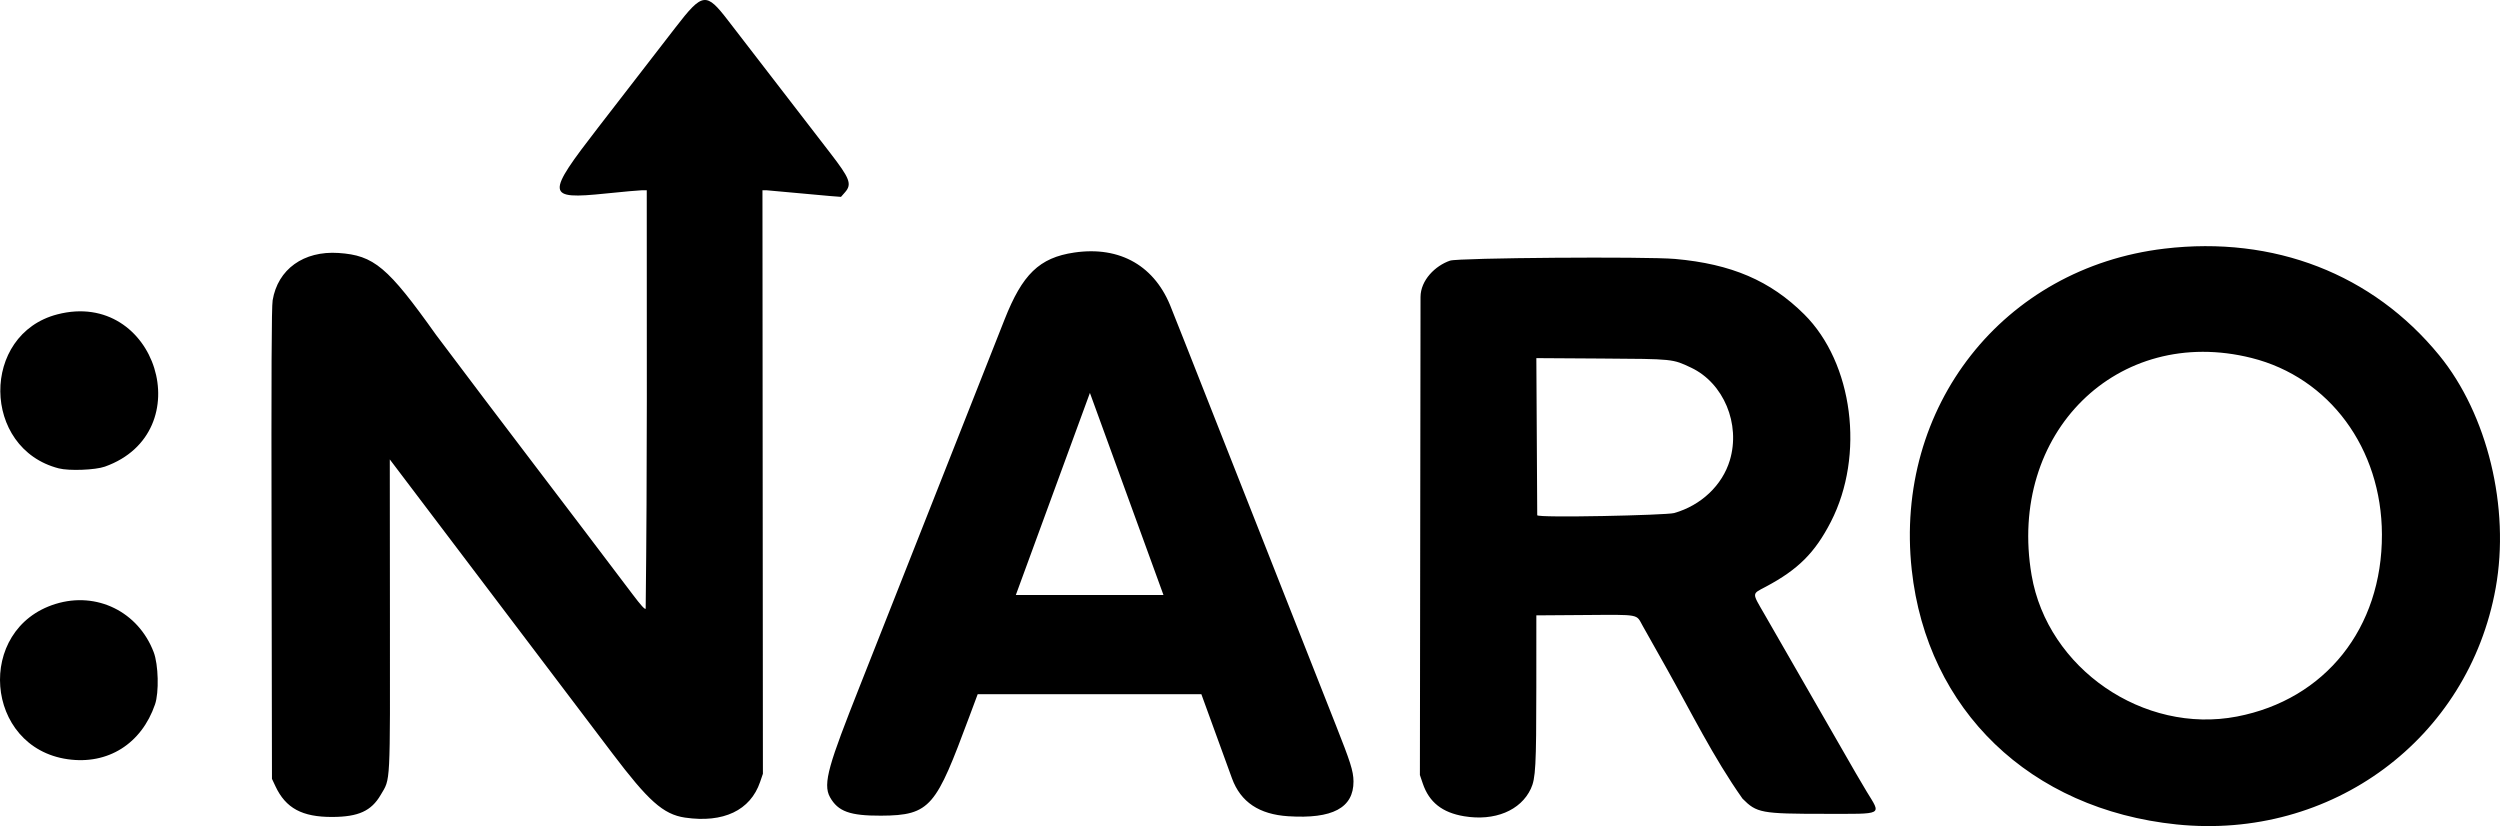 <?xml version="1.0" encoding="UTF-8" standalone="no"?>
<!-- Created with Inkscape (http://www.inkscape.org/) -->

<svg
   version="1.1"
   id="svg1"
   width="2619.198"
   height="865.476"
   viewBox="0 0 2619.198 865.476"
   xmlns:xlink="http://www.w3.org/1999/xlink"
   xmlns="http://www.w3.org/2000/svg"
   xmlns:svg="http://www.w3.org/2000/svg">
  <defs
     id="defs1">
    <linearGradient
       id="linearGradient2">
      <stop
         style="stop-color:oklch(53% 0.13 259);stop-opacity:1;"
         offset="0"
         id="stop2" />
      <stop
         style="stop-color:oklch(79% 0.16 71);stop-opacity:1;"
         offset="1"
         id="stop3" />
    </linearGradient>
    <linearGradient
       xlink:href="#linearGradient2"
       id="linearGradient3"
       x1="2250.666"
       y1="640.399"
       x2="2489.791"
       y2="640.399"
       gradientUnits="userSpaceOnUse" />
    <linearGradient
       xlink:href="#linearGradient2"
       id="linearGradient7"
       x1="61.067"
       y1="480.092"
       x2="2680.265"
       y2="480.092"
       gradientUnits="userSpaceOnUse" />
  </defs>
  <g
     id="g1"
     transform="translate(-61.067,-47.354)">
    <g
       id="g7">
      <path
         style="display:inline;fill:url(#linearGradient7);fill-opacity:1"
         d="m 2341.333,911.091 c -153.363,-15.844 -261.357,-119.707 -277.379,-266.768 -18.615,-170.866 95.876,-316.392 264.712,-336.468 114.797,-13.65 218.291,26.53 287.969,111.801 50.521,61.826 74.243,159.604 59.12,243.676 -28.457,158.195 -171.998,264.538 -334.423,247.758 z m 63.322,-113.033 c 92.589,-17.836 152.176,-92.65 151.905,-190.725 -0.249,-90.278 -55.044,-164.482 -136.56,-184.934 -140.463,-35.24 -255.917,78.777 -230.47,227.6 16.704,97.687 117.278,166.906 215.125,148.058 z M 778.806,903.956 c -23.06,-3.35 -38.87,-18.075 -76.136,-67.289 l -233.225,-308 0.142,162.667 c 0.16,182.593 0.76,170.949 -9.736,188.921 -9.774,16.735 -23.292,22.891 -50.518,23.004 -31.74,0.132 -48.903,-9.132 -59.734,-32.244 l -3.6,-7.681 -0.418,-246 c -0.309,-181.968 -0.016,-248.429 1.127,-255.333 5.392,-32.567 32.51,-52.05 69.049,-49.61 37.077,2.477 51.503,14.592 102.144,85.786 68.122,90.849 137.328,180.885 205.694,271.547 8.931,11.861 13.176,16.532 13.936,15.333 1.726,-146.111 1.12,-292.264 1.134,-438.39 h -4.822 c -2.652,0 -19.902,1.548 -38.333,3.44 -62.817,6.448 -62.698,1.918 -7.542,-69.44 L 768.909,75.951 C 797.366,39.135 800.883,39.011 824,69.002 L 931.127,207.981 c 20.095,26.07 22.794,32.22 15.282,40.776 l -4.258,4.849 -11.409,-0.878 -66.815,-6.061 h -4.05 l 0.47,611.333 -2.963,8.655 c -10.177,29.726 -38.423,43.134 -78.578,37.301 z m 631.86,-1.442 c -30.166,-1.953 -49.773,-14.663 -58.936,-39.847 l -32.019,-88 h -234.342 l -8.958,24 c -34.767,93.144 -39.869,103.068 -92.411,103.252 -32.491,0.113 -44.962,-4.403 -53.333,-19.314 -8.024,-14.293 -0.631,-35.803 30.748,-115.271 l 152.151,-385.333 c 18.567,-47.022 36.194,-64.684 73.059,-70.074 48.224,-7.051 85.099,14.321 101.865,59.04 1.726,4.602 7.879,19.718 13.395,33.701 l 159.091,403.333 c 14.402,36.512 18.078,46.931 18.121,58 0.108,27.737 -21.976,39.52 -68.43,36.513 z M 1280,670.701 l -77.053,-211.713 -77.614,211.739 z m 314.996,231.82 c -22.942,-3.823 -36.645,-14.668 -43.303,-34.273 l -3.027,-8.915 0.654,-500.733 c 0.023,-17.752 15.54,-32.963 30.992,-38.195 8.737,-2.958 205.717,-4.433 235.688,-1.764 59.055,5.258 99.8,22.732 135.302,58.025 51.242,50.941 63.688,147.742 27.944,217.333 -16.684,32.483 -34.336,50.093 -68.246,68.087 -14.895,7.904 -14.572,5.774 -1.211,29.019 l 95.545,166.228 c 3.163,5.503 8.307,14.2 11.42,19.333 15.291,25.211 18.823,23.335 -43.917,23.326 -66.533,-0.01 -71.289,-0.889 -86.171,-15.919 -30.604,-43.288 -54.086,-91.227 -80.054,-137.407 l -24.587,-43.724 c -6.947,-12.355 -1.743,-11.663 -60.358,-11.245 l -51,0.364 -0.024,75.636 c -0.026,82.283 -0.729,95.286 -5.733,106.013 -10.68,22.896 -37.956,34.135 -69.914,28.81 z m 220.026,-317.65 c 28.213,-8.006 50.491,-29.105 58.35,-55.26 11.441,-38.078 -6.517,-81.005 -40.614,-97.083 -19.493,-9.191 -18.233,-9.063 -93.758,-9.542 l -68.333,-0.433 0.922,164.591 c 0.017,3.011 135.363,0.018 143.434,-2.273 z M 132,842.781 C 44.733,830.35 35.06,706.086 119.333,680.066 c 43.056,-13.294 86.638,8.17 102.777,50.619 4.934,12.976 5.666,42.141 1.372,54.648 -14.182,41.307 -49.426,63.439 -91.482,57.448 z m -9.333,-304.716 c -80.916,-20.758 -81.979,-140.567 -1.432,-161.379 103.501,-26.743 150.394,123.61 49.755,159.531 -10.044,3.585 -37.465,4.634 -48.323,1.848 z"
         id="path2" />
    </g>
  </g>
</svg>
